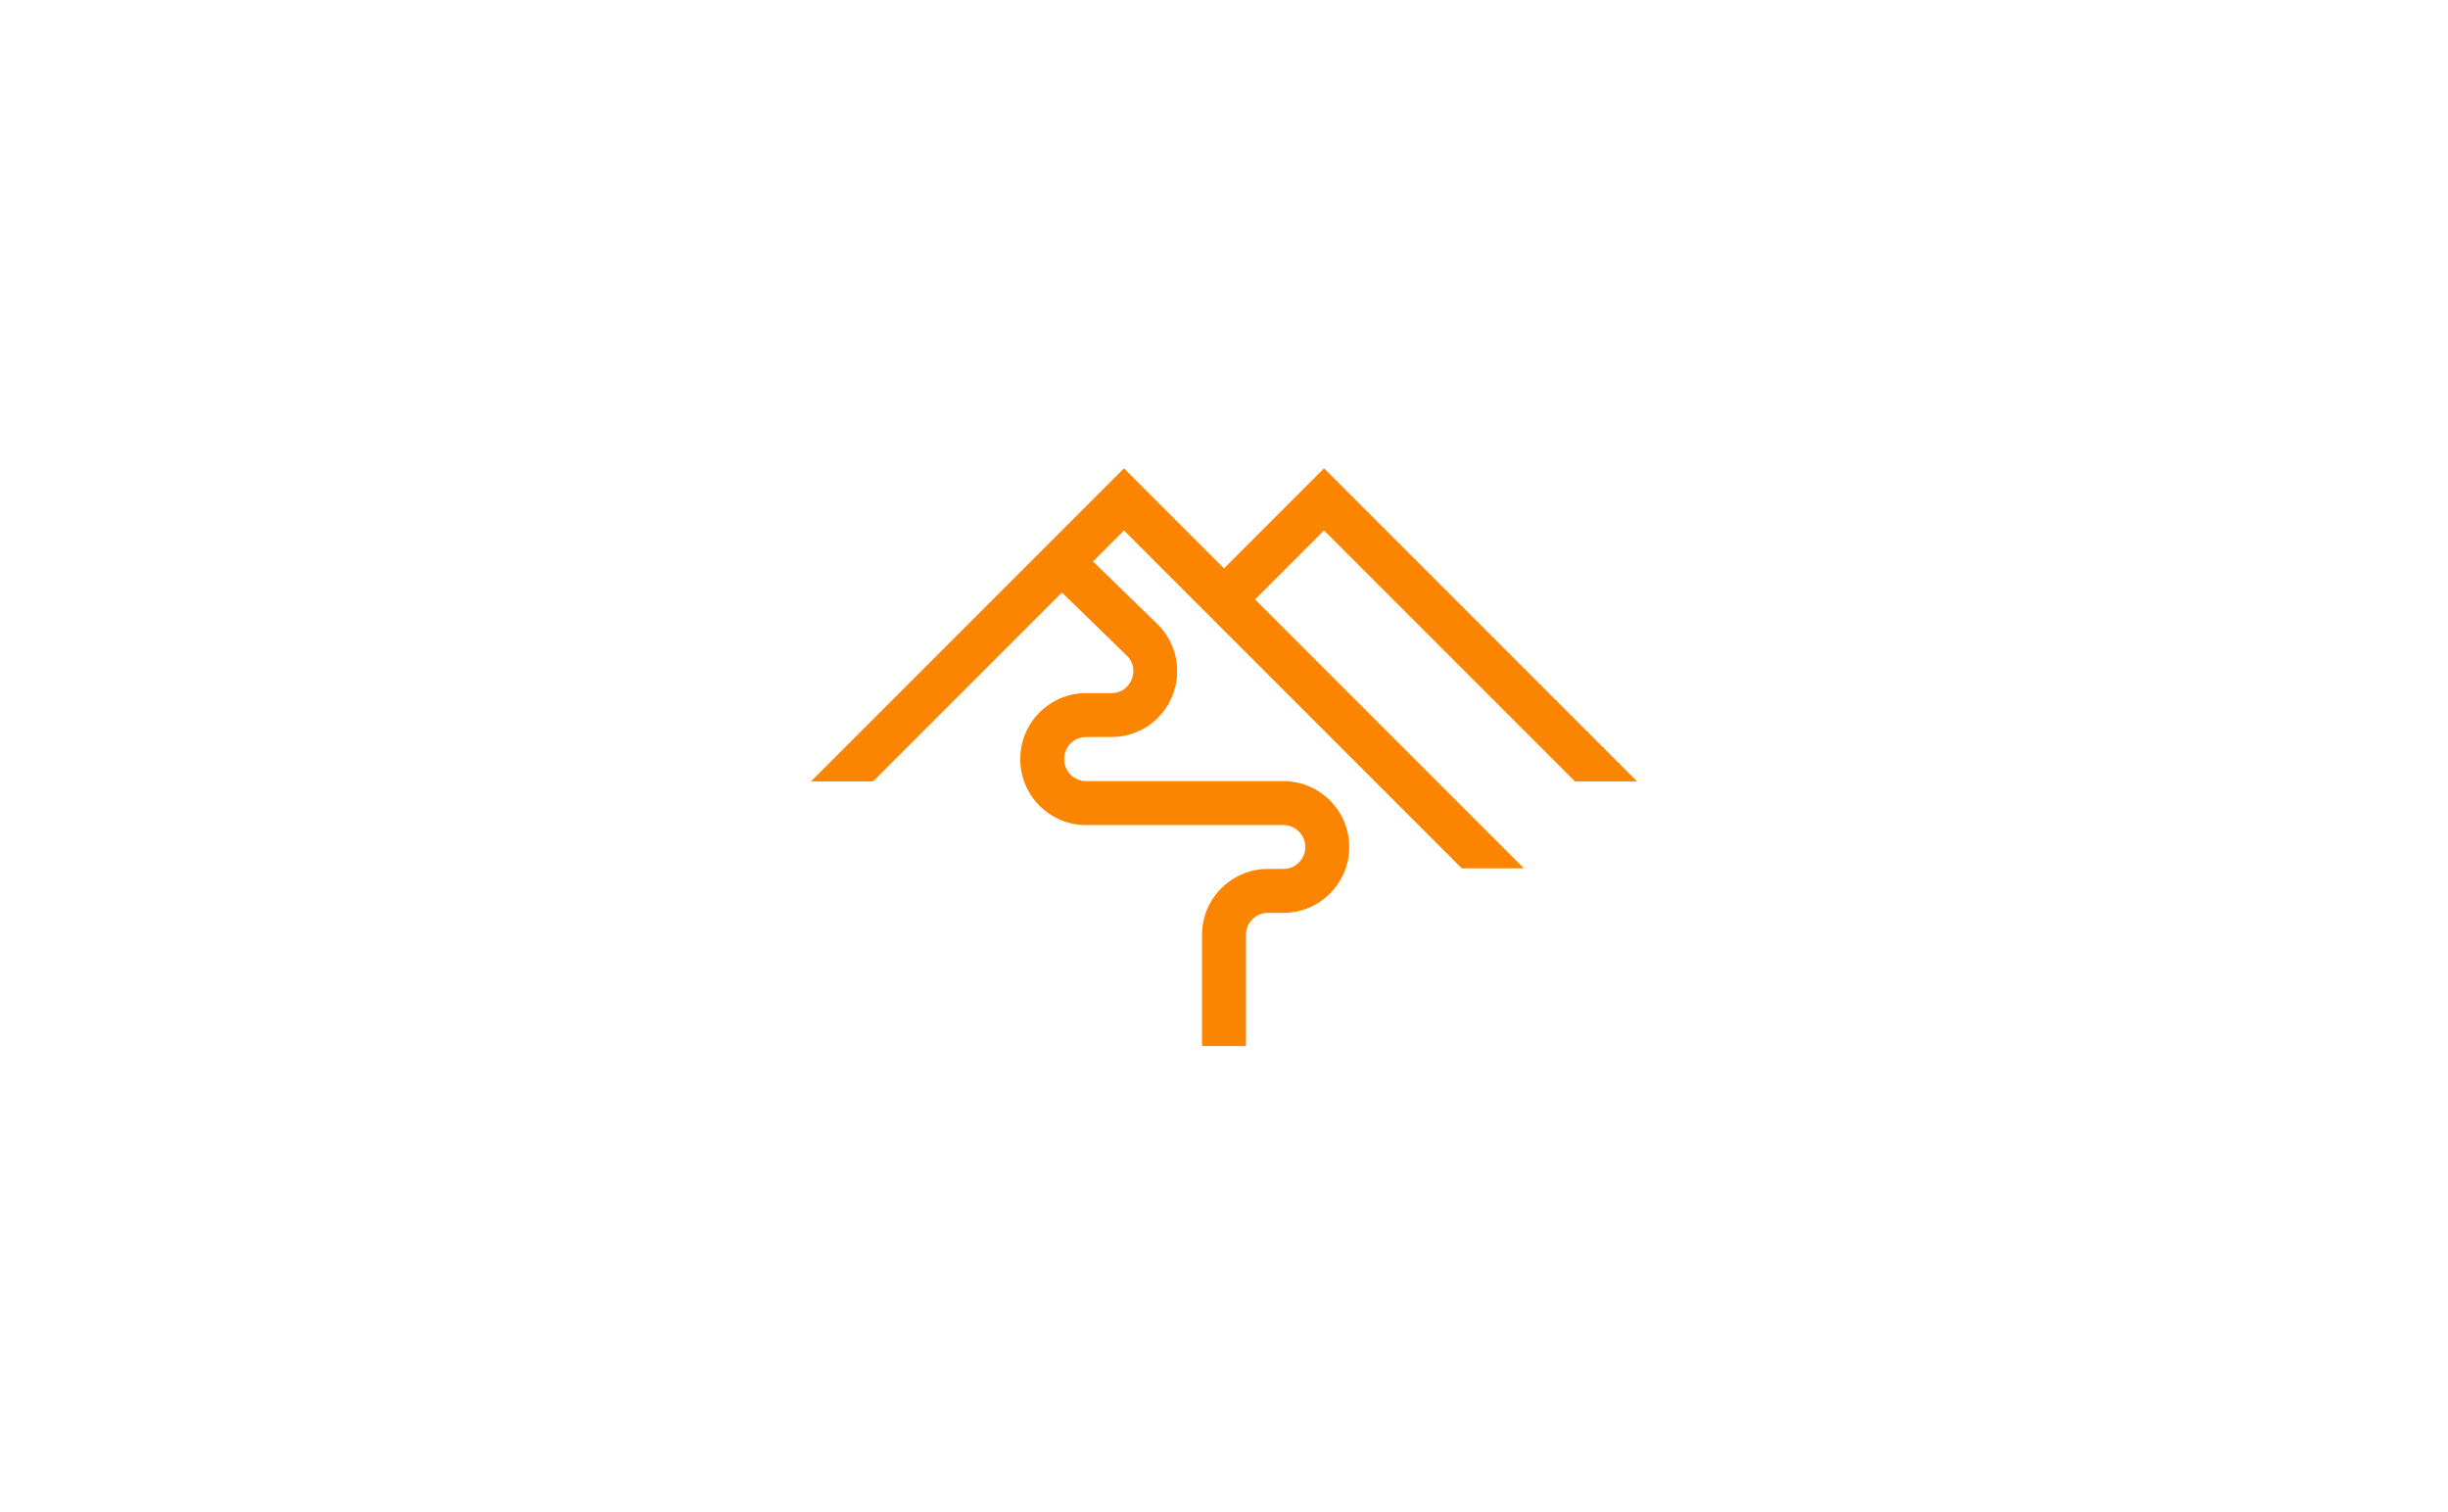 <?xml version="1.0" encoding="UTF-8"?><svg id="Layer_1" xmlns="http://www.w3.org/2000/svg" viewBox="0 0 2991.44 1847.48"><defs><style>.cls-1{fill:#fb8501;}</style></defs><path class="cls-1" d="M1924.52,954.75h75.91l-382.47-382.47-122.23,122.23-122.23-122.23-382.47,382.47h75.91l230.76-230.76,79.04,76.89c12,11.67,7.74,25.38,6.14,29.3-1.59,3.92-8.09,16.72-24.83,16.72h-30.84c-44.37,0-80.47,36.1-80.47,80.48v.3c0,44.37,36.1,80.48,80.47,80.48h241.09c14.78,0,26.8,12.02,26.8,26.8s-12.02,26.8-26.8,26.8h-18.94c-44.37,0-80.48,36.1-80.48,80.48v135.84h53.67v-135.84c0-14.78,12.02-26.8,26.8-26.8h18.94c44.37,0,80.48-36.1,80.48-80.48s-36.1-80.48-80.48-80.48h-241.09c-14.78,0-26.8-12.02-26.8-26.8v-.3c0-14.78,12.02-26.8,26.8-26.8h30.84c32.91,0,62.18-19.7,74.56-50.19,12.38-30.49,5.14-65.02-18.45-87.97l-78.51-76.38,37.85-37.85,412.85,412.84h75.91l-328.57-328.57,84.28-84.28,306.57,306.57Z"/></svg>
